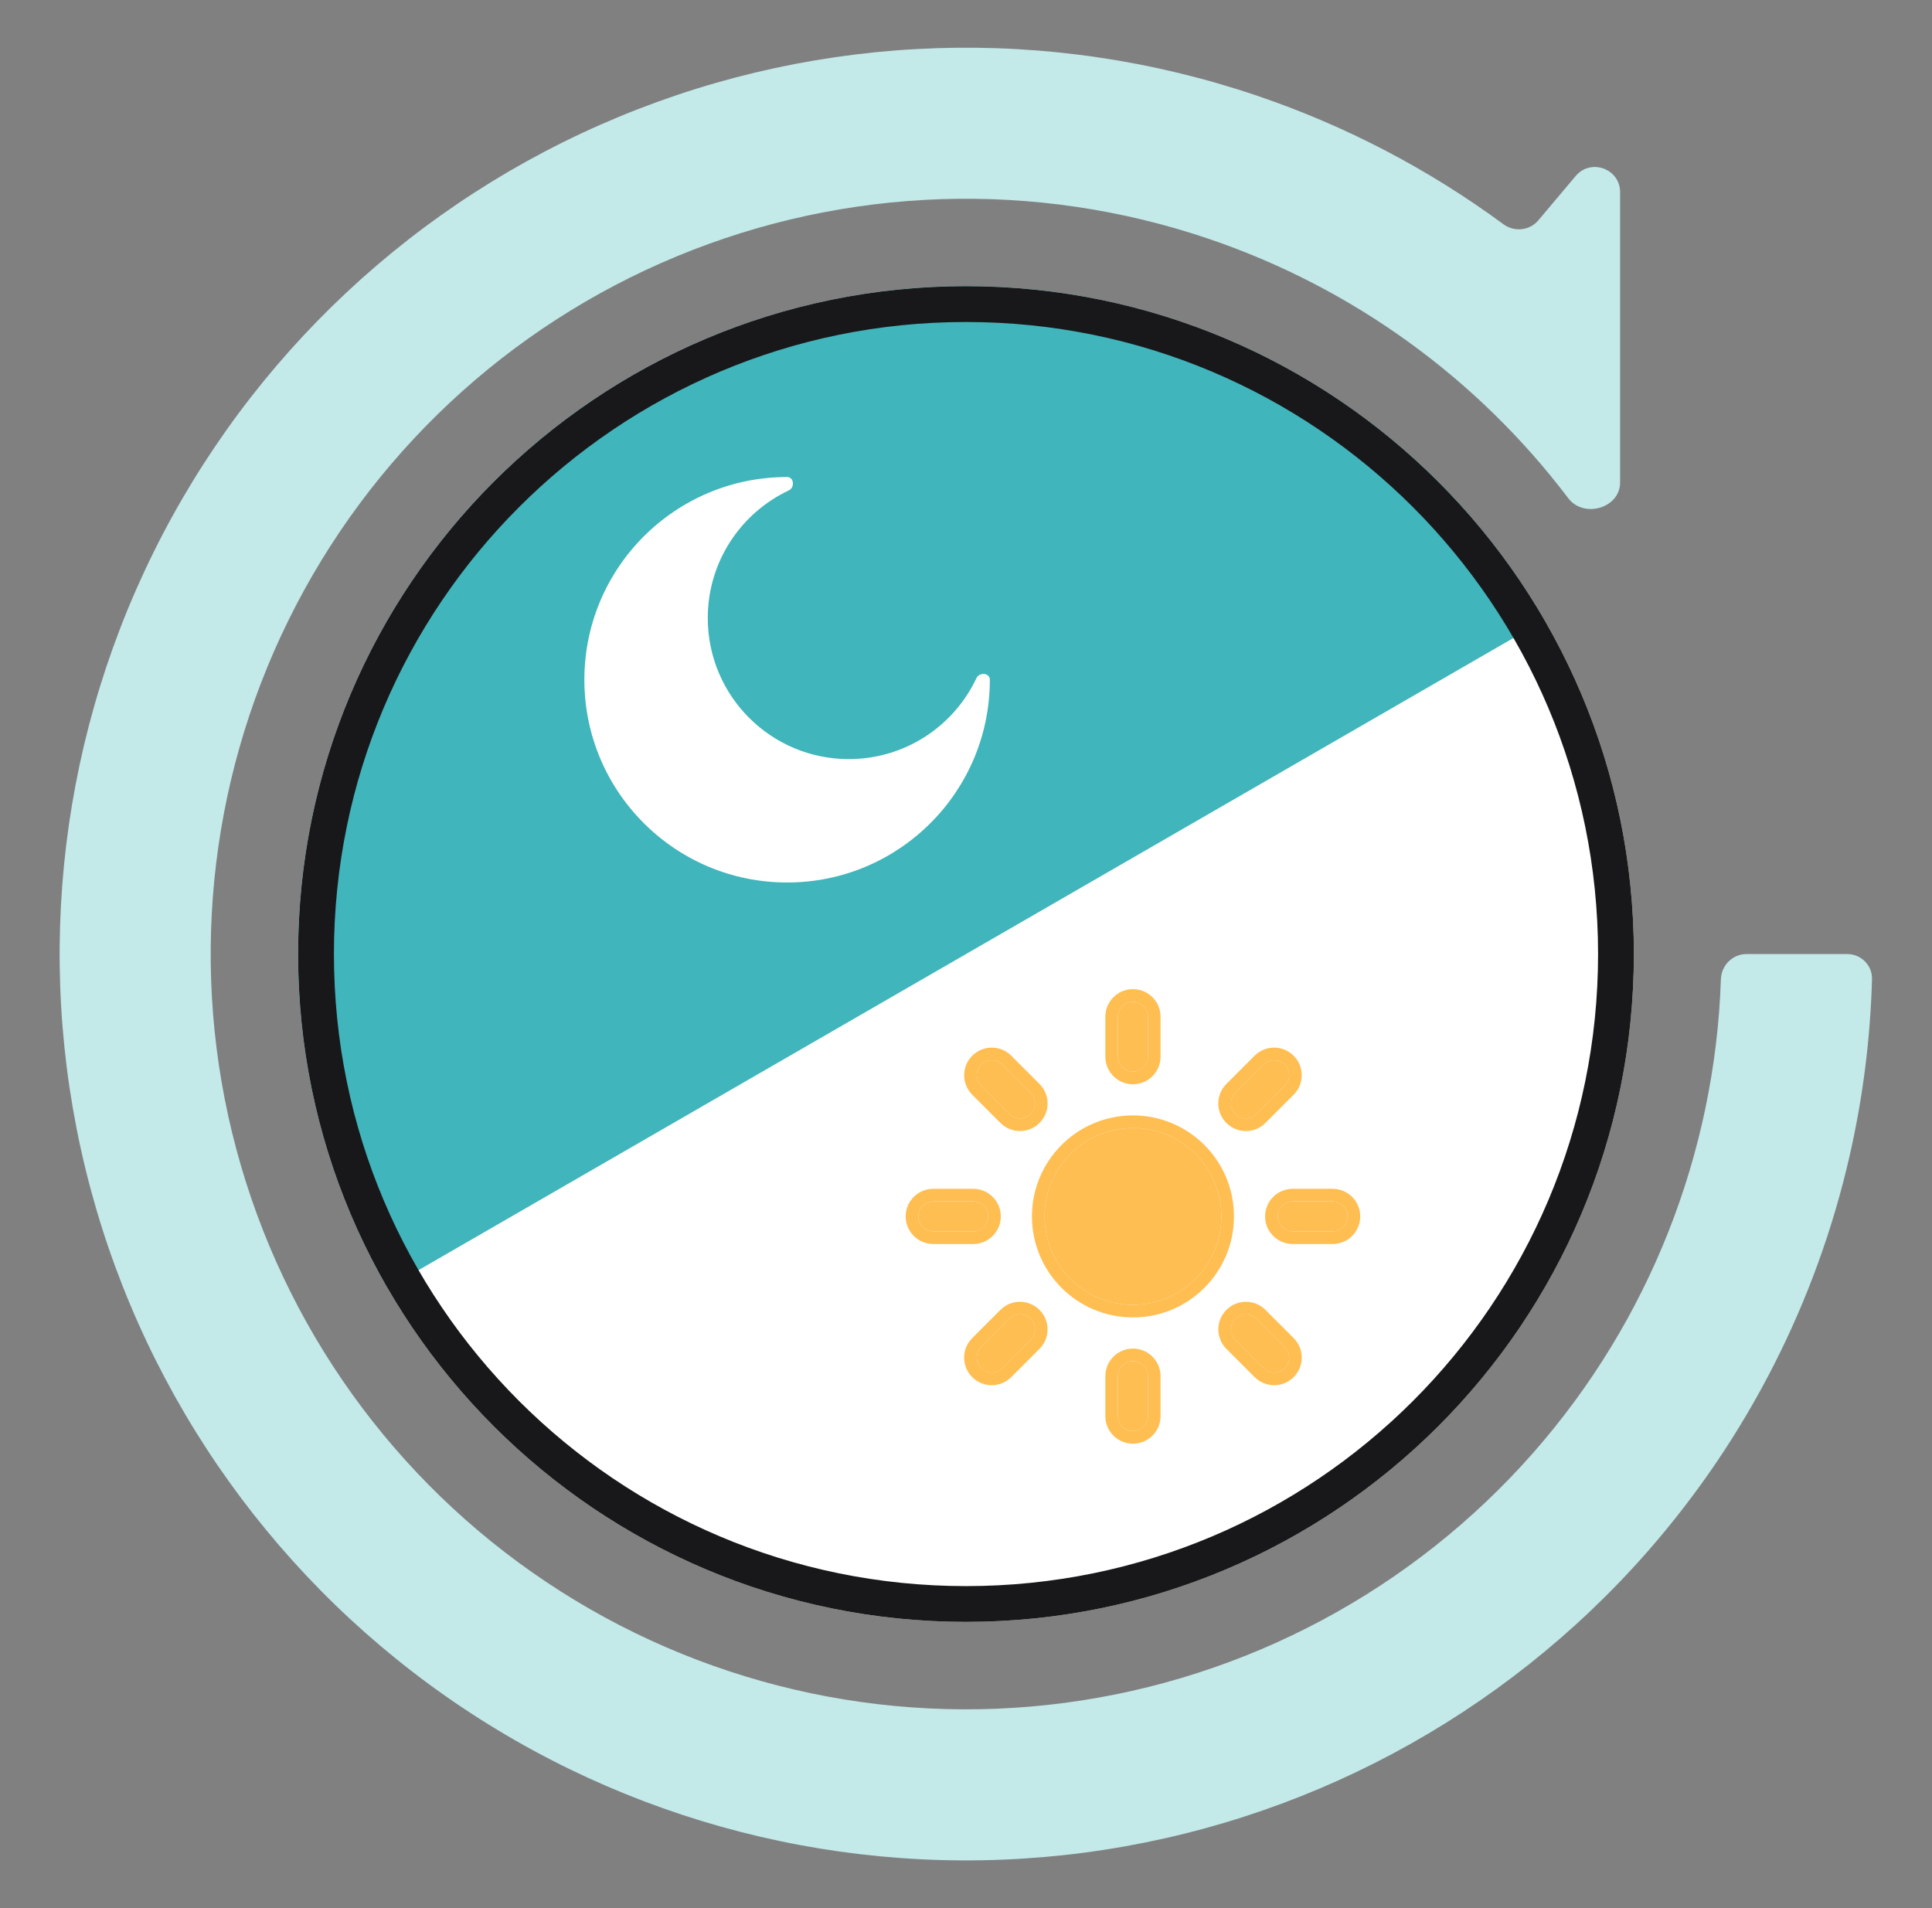 <svg width="81" height="80" viewBox="0 0 81 80" fill="none" xmlns="http://www.w3.org/2000/svg">
<rect x="0" y="0" width="81" height="80" fill="#808080" stroke="none"/>
<path fill-rule="evenodd" clip-rule="evenodd" d="M50.679 10.014C43.404 7.544 35.48 7.804 28.382 10.744C21.284 13.684 15.497 19.104 12.099 25.994C8.701 32.885 7.924 40.775 9.912 48.196C11.901 55.617 16.519 62.062 22.907 66.33C29.295 70.598 37.017 72.398 44.633 71.396C52.25 70.393 59.243 66.655 64.308 60.879C69.141 55.368 71.906 48.36 72.149 41.056C72.168 40.473 72.639 40 73.222 40H77.444C78.027 40 78.501 40.473 78.485 41.055C78.416 43.557 78.1 46.032 77.55 48.444C76.157 54.557 73.262 60.275 69.07 65.055C62.991 71.986 54.6 76.472 45.46 77.675C36.32 78.878 27.054 76.718 19.388 71.596C11.723 66.474 6.181 58.74 3.795 49.835C1.409 40.93 2.341 31.461 6.419 23.193C10.496 14.925 17.441 8.421 25.958 4.893C34.475 1.365 43.985 1.053 52.715 4.017C56.44 5.281 59.914 7.105 63.032 9.401C63.489 9.737 64.131 9.671 64.496 9.237L66.061 7.379C66.695 6.626 67.924 7.074 67.924 8.059V20.227C67.924 21.307 66.399 21.747 65.748 20.886C61.943 15.861 56.704 12.059 50.679 10.014Z" fill="#C3E9E9"/>
<path d="M68.5 40C68.5 55.464 55.964 68 40.5 68C25.036 68 12.5 55.464 12.5 40C12.5 24.536 25.036 12 40.5 12C55.964 12 68.5 24.536 68.5 40Z" fill="white"/>
<path d="M64.749 26C61.036 19.569 54.92 14.876 47.747 12.954C40.574 11.032 32.931 12.038 26.5 15.751C20.069 19.464 15.376 25.58 13.454 32.753C11.532 39.926 12.538 47.569 16.251 54L40.5 40L64.749 26Z" fill="#40B5BB"/>
<path fill-rule="evenodd" clip-rule="evenodd" d="M40.5 66.5C55.136 66.5 67 54.636 67 40C67 25.364 55.136 13.5 40.5 13.5C25.864 13.5 14 25.364 14 40C14 54.636 25.864 66.5 40.5 66.5ZM40.5 68C55.964 68 68.5 55.464 68.5 40C68.5 24.536 55.964 12 40.5 12C25.036 12 12.5 24.536 12.5 40C12.5 55.464 25.036 68 40.5 68Z" fill="#18181A"/>
<path fill-rule="evenodd" clip-rule="evenodd" d="M47.499 42C47.846 42 48.127 42.281 48.127 42.628V44.302C48.127 44.649 47.846 44.93 47.499 44.93C47.153 44.93 46.871 44.649 46.871 44.302V42.628C46.871 42.281 47.153 42 47.499 42ZM47.499 57.07C47.846 57.07 48.127 57.351 48.127 57.698V59.372C48.127 59.719 47.846 60 47.499 60C47.153 60 46.871 59.719 46.871 59.372V57.698C46.871 57.351 47.153 57.07 47.499 57.07Z" fill="#FFBE52"/>
<path fill-rule="evenodd" clip-rule="evenodd" d="M47.499 41.471C48.138 41.471 48.657 41.989 48.657 42.628V44.302C48.657 44.942 48.138 45.46 47.499 45.46C46.86 45.46 46.342 44.942 46.342 44.302V42.628C46.342 41.989 46.86 41.471 47.499 41.471ZM47.499 56.541C48.138 56.541 48.657 57.059 48.657 57.698V59.372C48.657 60.011 48.138 60.529 47.499 60.529C46.86 60.529 46.342 60.011 46.342 59.372V57.698C46.342 57.059 46.86 56.541 47.499 56.541ZM48.127 42.628C48.127 42.281 47.846 42 47.499 42C47.153 42 46.871 42.281 46.871 42.628V44.302C46.871 44.649 47.153 44.93 47.499 44.93C47.846 44.93 48.127 44.649 48.127 44.302V42.628ZM48.127 57.698C48.127 57.351 47.846 57.07 47.499 57.07C47.153 57.07 46.871 57.351 46.871 57.698V59.372C46.871 59.719 47.153 60 47.499 60C47.846 60 48.127 59.719 48.127 59.372V57.698Z" fill="#FFBE52"/>
<path fill-rule="evenodd" clip-rule="evenodd" d="M53.863 44.636C54.108 44.882 54.108 45.279 53.863 45.524L52.679 46.708C52.434 46.954 52.036 46.954 51.791 46.708C51.545 46.463 51.545 46.066 51.791 45.82L52.975 44.636C53.22 44.391 53.617 44.391 53.863 44.636ZM43.207 55.292C43.452 55.538 43.452 55.935 43.207 56.18L42.023 57.364C41.778 57.609 41.38 57.609 41.135 57.364C40.89 57.119 40.89 56.721 41.135 56.476L42.319 55.292C42.564 55.047 42.962 55.047 43.207 55.292Z" fill="#FFBE52"/>
<path fill-rule="evenodd" clip-rule="evenodd" d="M54.237 44.262C54.689 44.714 54.689 45.446 54.237 45.898L53.053 47.082C52.601 47.534 51.868 47.534 51.416 47.082C50.964 46.63 50.964 45.898 51.416 45.446L52.6 44.262C53.052 43.81 53.785 43.81 54.237 44.262ZM43.581 54.918C44.033 55.37 44.033 56.102 43.581 56.554L42.397 57.738C41.945 58.19 41.212 58.19 40.76 57.738C40.309 57.286 40.309 56.554 40.76 56.102L41.944 54.918C42.396 54.466 43.129 54.466 43.581 54.918ZM53.863 45.524C54.108 45.279 54.108 44.881 53.863 44.636C53.617 44.391 53.22 44.391 52.975 44.636L51.791 45.82C51.545 46.065 51.545 46.463 51.791 46.708C52.036 46.953 52.434 46.953 52.679 46.708L53.863 45.524ZM43.207 56.18C43.452 55.935 43.452 55.537 43.207 55.292C42.962 55.047 42.564 55.047 42.319 55.292L41.135 56.476C40.89 56.721 40.89 57.119 41.135 57.364C41.38 57.609 41.778 57.609 42.023 57.364L43.207 56.18Z" fill="#FFBE52"/>
<path fill-rule="evenodd" clip-rule="evenodd" d="M56.5 51C56.5 51.347 56.219 51.628 55.872 51.628L54.198 51.628C53.851 51.628 53.57 51.347 53.57 51C53.57 50.653 53.851 50.372 54.198 50.372L55.872 50.372C56.219 50.372 56.5 50.653 56.5 51ZM41.43 51C41.43 51.347 41.149 51.628 40.802 51.628L39.128 51.628C38.781 51.628 38.5 51.347 38.5 51C38.5 50.653 38.781 50.372 39.128 50.372L40.802 50.372C41.149 50.372 41.43 50.653 41.43 51Z" fill="#FFBE52"/>
<path fill-rule="evenodd" clip-rule="evenodd" d="M57.029 51C57.029 51.639 56.511 52.157 55.872 52.157L54.198 52.157C53.559 52.157 53.04 51.639 53.04 51C53.04 50.361 53.559 49.843 54.198 49.843L55.872 49.843C56.511 49.843 57.029 50.361 57.029 51ZM41.96 51C41.96 51.639 41.441 52.157 40.802 52.157L39.128 52.157C38.489 52.157 37.971 51.639 37.971 51C37.971 50.361 38.489 49.843 39.128 49.843L40.802 49.843C41.441 49.843 41.96 50.361 41.96 51ZM55.872 51.628C56.219 51.628 56.5 51.347 56.5 51C56.5 50.653 56.219 50.372 55.872 50.372L54.198 50.372C53.851 50.372 53.57 50.653 53.57 51C53.57 51.347 53.851 51.628 54.198 51.628L55.872 51.628ZM40.802 51.628C41.149 51.628 41.43 51.347 41.43 51C41.43 50.653 41.149 50.372 40.802 50.372L39.128 50.372C38.781 50.372 38.5 50.653 38.5 51C38.5 51.347 38.781 51.628 39.128 51.628L40.802 51.628Z" fill="#FFBE52"/>
<path fill-rule="evenodd" clip-rule="evenodd" d="M53.864 57.364C53.619 57.609 53.221 57.609 52.976 57.364L51.792 56.18C51.547 55.935 51.547 55.537 51.792 55.292C52.037 55.047 52.435 55.047 52.68 55.292L53.864 56.476C54.109 56.721 54.109 57.119 53.864 57.364ZM43.208 46.708C42.963 46.953 42.565 46.953 42.32 46.708L41.136 45.524C40.891 45.279 40.891 44.881 41.136 44.636C41.381 44.391 41.779 44.391 42.024 44.636L43.208 45.82C43.453 46.065 43.453 46.463 43.208 46.708Z" fill="#FFBE52"/>
<path fill-rule="evenodd" clip-rule="evenodd" d="M54.238 57.738C53.786 58.19 53.054 58.19 52.602 57.738L51.418 56.554C50.966 56.102 50.966 55.37 51.418 54.918C51.87 54.466 52.602 54.466 53.054 54.918L54.238 56.102C54.69 56.553 54.69 57.286 54.238 57.738ZM43.582 47.082C43.13 47.534 42.398 47.534 41.946 47.082L40.762 45.898C40.31 45.446 40.31 44.714 40.762 44.262C41.214 43.81 41.946 43.81 42.398 44.262L43.582 45.446C44.034 45.898 44.034 46.63 43.582 47.082ZM52.976 57.364C53.221 57.609 53.619 57.609 53.864 57.364C54.109 57.119 54.109 56.721 53.864 56.476L52.68 55.292C52.435 55.047 52.037 55.047 51.792 55.292C51.547 55.537 51.547 55.935 51.792 56.18L52.976 57.364ZM42.32 46.708C42.565 46.953 42.963 46.953 43.208 46.708C43.453 46.463 43.453 46.065 43.208 45.82L42.024 44.636C41.779 44.391 41.381 44.391 41.136 44.636C40.891 44.881 40.891 45.279 41.136 45.524L42.32 46.708Z" fill="#FFBE52"/>
<path d="M51.206 51C51.206 53.047 49.547 54.706 47.5 54.706C45.453 54.706 43.794 53.047 43.794 51C43.794 48.953 45.453 47.294 47.5 47.294C49.547 47.294 51.206 48.953 51.206 51Z" fill="#FFBE52"/>
<path fill-rule="evenodd" clip-rule="evenodd" d="M51.735 51C51.735 53.339 49.839 55.235 47.5 55.235C45.161 55.235 43.265 53.339 43.265 51C43.265 48.661 45.161 46.765 47.5 46.765C49.839 46.765 51.735 48.661 51.735 51ZM47.5 54.706C49.547 54.706 51.206 53.047 51.206 51C51.206 48.953 49.547 47.294 47.5 47.294C45.453 47.294 43.794 48.953 43.794 51C43.794 53.047 45.453 54.706 47.5 54.706Z" fill="#FFBE52"/>
<path d="M33 37C37.694 37 41.5 33.194 41.5 28.5C41.5 28.21 41.062 28.169 40.938 28.431C39.993 30.438 37.952 31.826 35.587 31.826C32.321 31.826 29.674 29.179 29.674 25.913C29.674 23.548 31.062 21.507 33.069 20.562C33.331 20.438 33.29 20 33 20C28.306 20 24.5 23.806 24.5 28.5C24.5 33.194 28.306 37 33 37Z" fill="white"/>
</svg>

